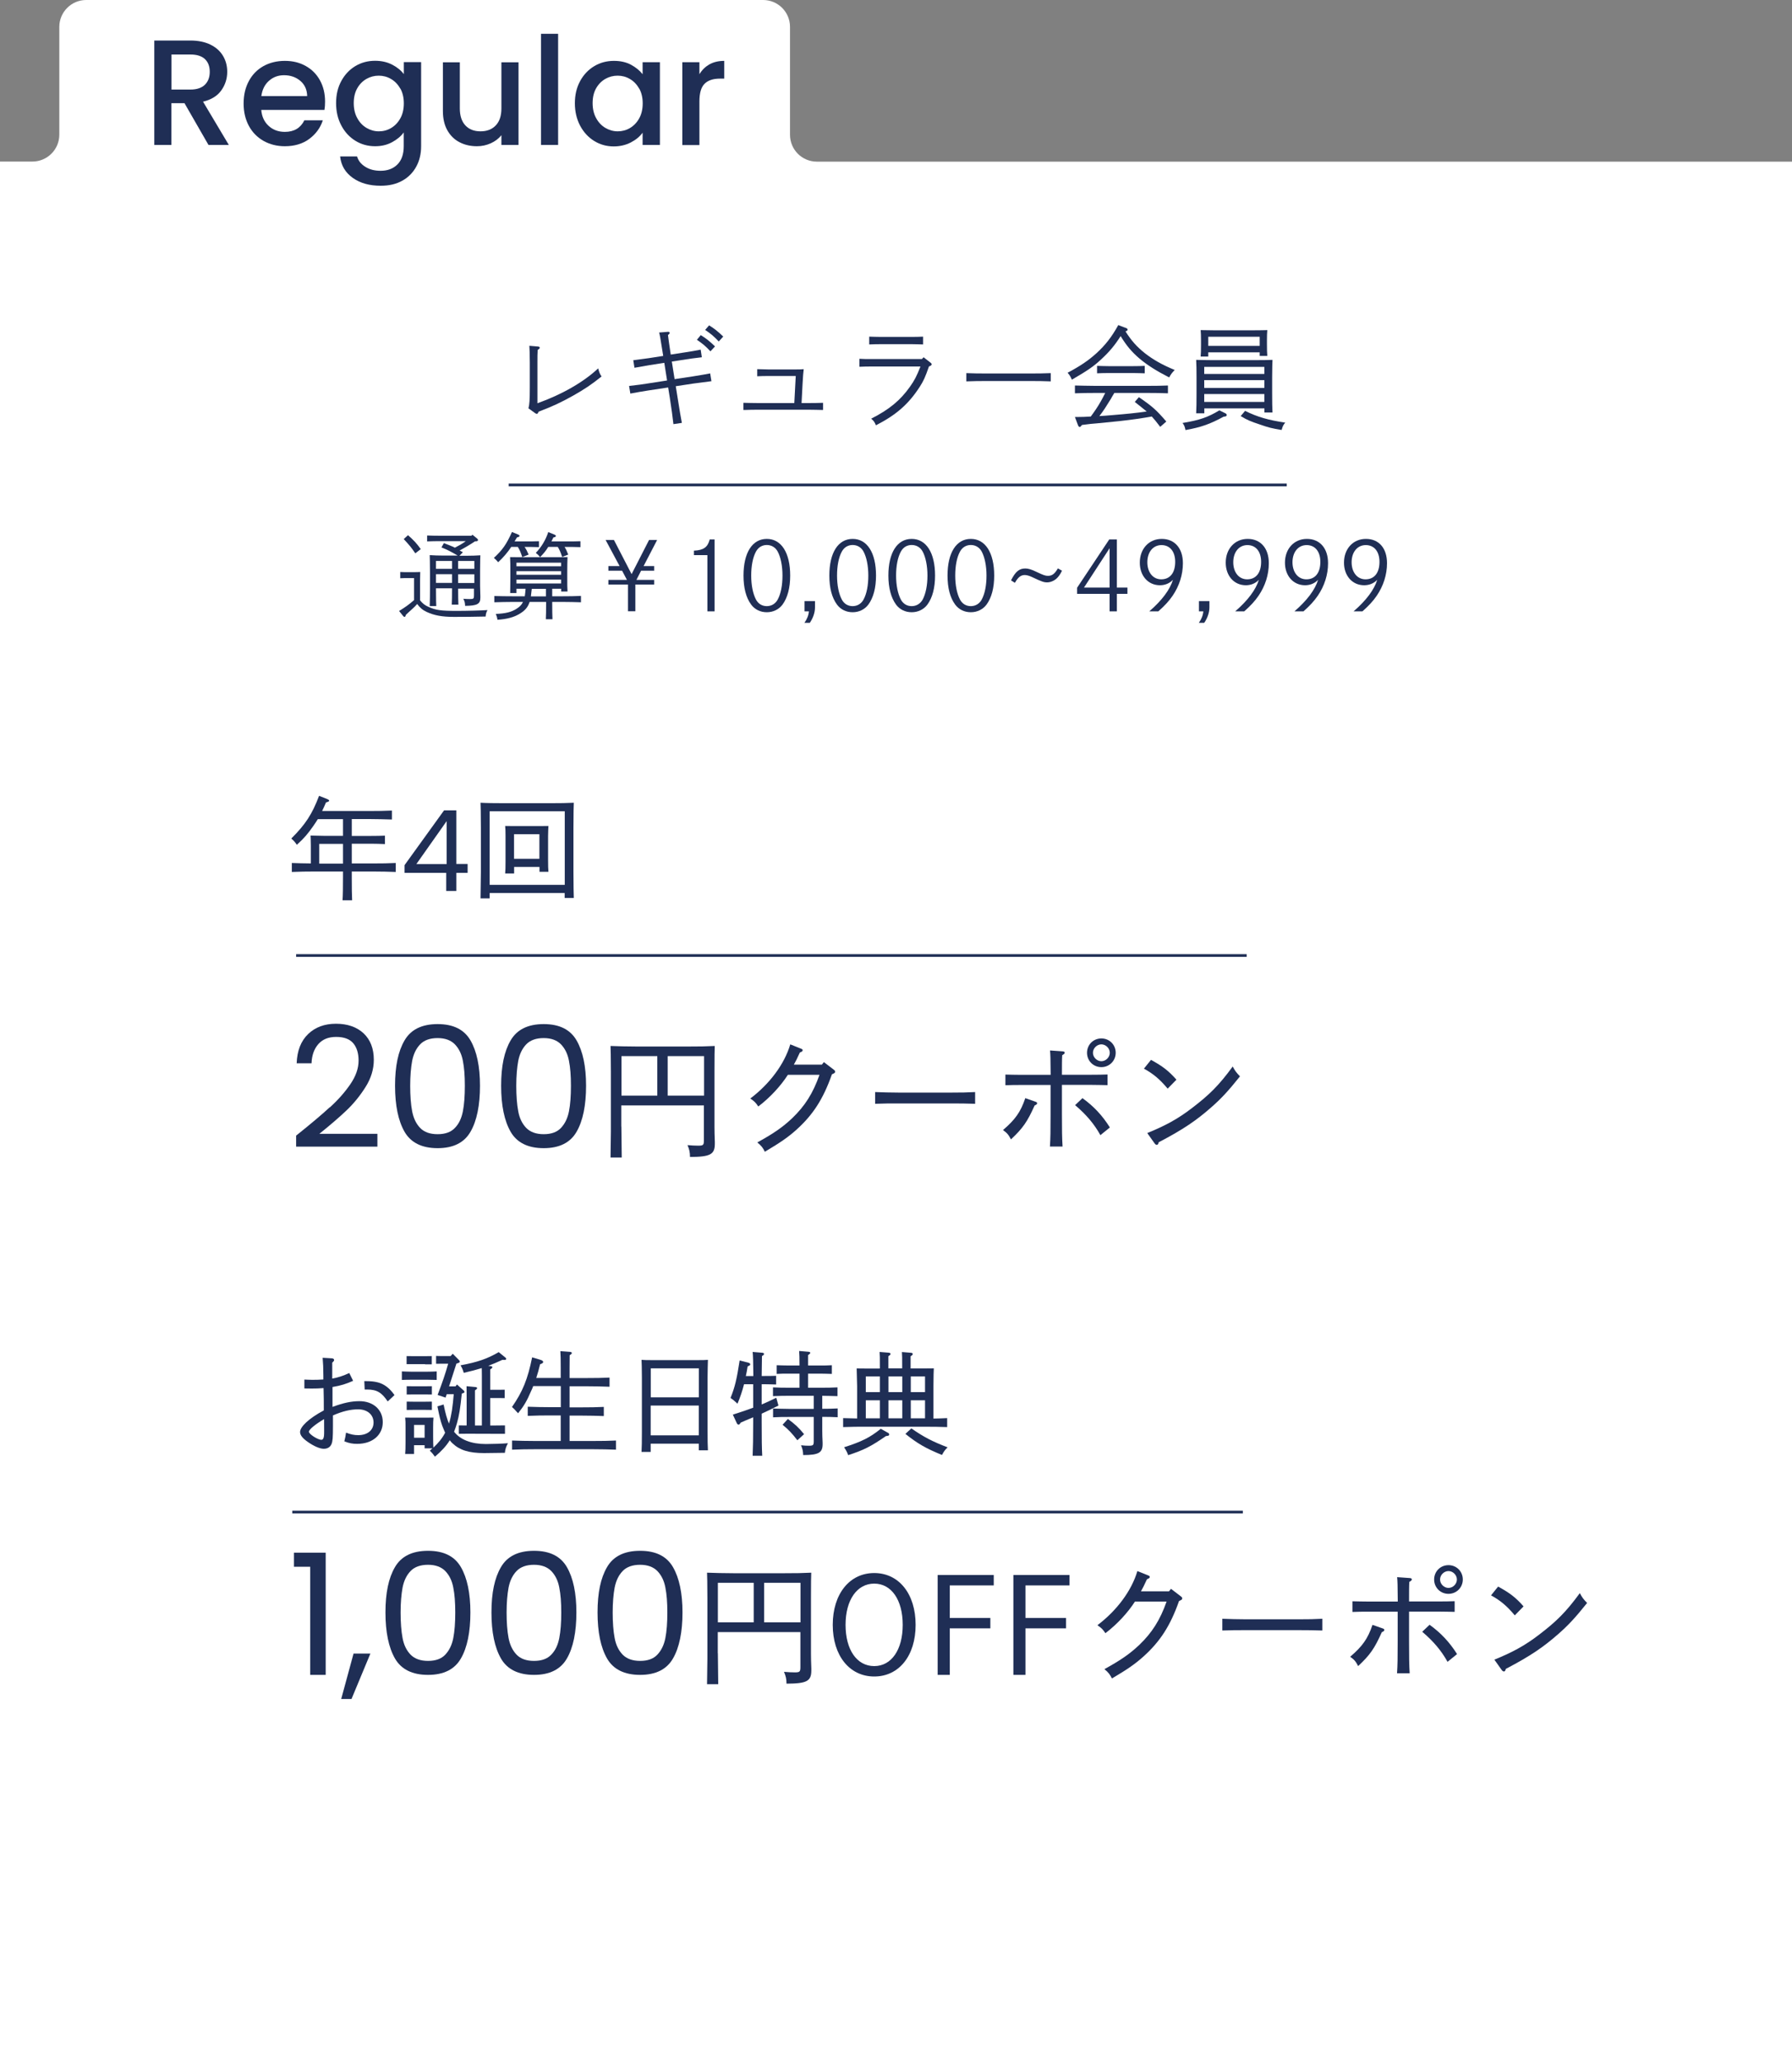 <?xml version="1.0" encoding="UTF-8"?>
<svg id="_レイヤー_1" data-name="レイヤー 1" xmlns="http://www.w3.org/2000/svg" viewBox="0 0 200 230">
  <rect x="0" y="0" width="200" height="230" fill="#808080" stroke="none"/>
  <defs>
    <style>
      .cls-1 {
        fill: #1f2e55;
      }

      .cls-2 {
        fill: #fff;
      }

      .cls-3 {
        fill: none;
        stroke: #1f2e55;
        stroke-miterlimit: 10;
        stroke-width: .3px;
      }
    </style>
  </defs>
  <rect class="cls-2" x="0" y="22.15" width="200" height="207.9"/>
  <path class="cls-2" d="M200,18.03h-108.83c-1.66,0-3-1.34-3-3V3c0-1.66-1.34-3-3-3H9.62c-1.66,0-3,1.35-3,3v12.02c0,1.66-1.35,3-3,3H0v10.5h200v-10.5Z"/>
  <g>
    <path class="cls-1" d="M58.98,45.54c.11-.41.15-.89.15-2.34v-2.75c0-.97-.03-1.51-.05-1.88l.95.08c.15.01.21.06.21.14,0,.06-.06.14-.23.24-.03.51-.03.65-.03,1.43v4.52c2.73-.97,5.17-2.37,6.78-3.89.11.43.21.67.38.9-1.16.93-1.9,1.42-3.19,2.15-1.38.77-2.26,1.18-3.84,1.78-.06.16-.11.24-.2.24-.05,0-.12-.03-.19-.08l-.75-.54Z"/>
    <path class="cls-1" d="M77.29,41.99q1.5-.24,1.97-.34l.14.87c-.44.05-1.41.18-2,.26l-1.98.3.19,1.19q.35,2.21.49,2.9l-.94.14c-.11-.94-.2-1.61-.4-2.91l-.19-1.18-2.25.34c-.7.11-1.23.2-1.97.34l-.14-.85c1.16-.14,1.37-.16,1.98-.26l2.26-.35-.31-1.97-1.6.25c-.4.06-.45.08-1.18.21l-.55.09-.13-.84q.28-.03,1.73-.23l1.61-.25c-.33-2.06-.38-2.37-.46-2.61l1.02-.08c.1,0,.16.05.16.12,0,.06-.05.13-.19.25.08.62.14,1.06.31,2.17l1.61-.25c.44-.06,1.41-.23,1.73-.3l.13.85c-1.04.12-1.42.18-1.73.23l-1.62.25.31,1.96,2-.3ZM78.21,37.38c.59.36.98.67,1.59,1.26l-.51.55c-.58-.62-.87-.85-1.51-1.29l.43-.52ZM79.14,36.29c.59.36.97.67,1.58,1.25l-.5.55c-.59-.62-.87-.85-1.52-1.29l.44-.51Z"/>
    <path class="cls-1" d="M88.81,41.94h-3.03c-.31,0-1.07.01-1.27.03v-.79h.11c.26.01.88.03,1.16.03h2.99c.45,0,.65-.01.93-.03-.04.28-.09.88-.13,1.67l-.11,2.11h.73c.58,0,1.17-.01,1.67-.03v.8c-.44-.01-1.17-.03-1.67-.03h-5.56c-.49,0-1.17.01-1.52.03h-.14v-.8c.5.01,1.09.03,1.66.03h4.02l.16-3.01Z"/>
    <path class="cls-1" d="M95.92,40.02c.39.03.88.03,1.26.03h5.71l.19-.2.77.6c.09.06.13.13.13.19,0,.09-.09.16-.3.23-.43,1.23-.59,1.58-1.02,2.26-1.24,1.92-2.6,3.13-4.9,4.31-.15-.36-.24-.5-.53-.74,2.03-1.03,3.26-2.05,4.34-3.58.48-.68.73-1.14,1.16-2.24h-5.55c-.34,0-.89.01-1.26.03v-.88ZM103.02,38.42c-.35-.01-.89-.03-1.26-.03h-3.49c-.36,0-.89.01-1.26.03v-.87c.36.01.89.03,1.26.03h3.49c.36,0,.9-.01,1.26-.03v.87Z"/>
    <path class="cls-1" d="M117.27,42.54c-.59-.03-1.58-.04-2.25-.04h-4.92c-.62,0-1.71.01-2.25.04v-.92c.51.03,1.61.04,2.25.04h4.92c.69,0,1.7-.01,2.25-.04v.92Z"/>
    <path class="cls-1" d="M125.61,36.56c.18.06.24.13.24.21s-.05.13-.24.19c.68,1.07,1.27,1.72,2.17,2.44.93.72,1.88,1.27,3.33,1.87-.28.28-.42.45-.62.83-1.41-.72-2.44-1.37-3.32-2.11-.85-.73-1.41-1.38-2.1-2.5-.63,1-1.27,1.77-2.2,2.62-.83.77-1.47,1.21-3.24,2.24-.16-.36-.24-.5-.48-.77,1.44-.77,2.31-1.36,3.2-2.16,1.03-.94,1.72-1.83,2.46-3.16l.78.3ZM129.48,47.6c-.41-.54-.68-.87-.93-1.14-1.23.21-2.01.33-3.6.51q-.46.05-2.51.25c-.63.05-.75.06-1.68.18-.11.15-.2.23-.26.23s-.14-.08-.18-.18l-.35-.94h.41c.3,0,.77-.01,1.36-.05.4-.54.78-1.09,1.11-1.68.18-.31.34-.63.5-.95h-1.12c-.62,0-1.72.01-2.26.04v-.87c.51.01,1.61.04,2.26.04h5.87c.69,0,1.7-.01,2.25-.04v.87c-.58-.03-1.58-.04-2.25-.04h-3.73c-.18.29-.31.51-.4.68-.58.94-.77,1.24-1.27,1.9.43-.02.88-.06,1.37-.1,1.7-.14,2.71-.24,3.91-.41-.31-.26-.72-.58-1.33-1.07l.46-.53c1.52,1.05,1.95,1.43,3.06,2.72l-.68.59ZM127.76,41.64c-.35-.01-.88-.03-1.26-.03h-2.8c-.36,0-.89.01-1.26.03v-.83c.36.01.89.03,1.26.03h2.8c.38,0,.9-.01,1.26-.03v.83Z"/>
    <path class="cls-1" d="M136.76,46.1c.11.06.15.11.15.19,0,.12-.06.16-.35.19-1.5.82-2.52,1.18-4.25,1.49-.08-.38-.14-.54-.33-.79,1.91-.31,2.86-.65,4.11-1.41l.67.33ZM134.4,46.1h-.9c.03-.5.04-1.23.04-2.2v-1.76c0-.75-.01-1.59-.04-2,.5.01.98.03,1.7.03h5.06c.74,0,1.24-.01,1.76-.03q-.03.42-.04,2v1.66c0,1,.01,1.73.04,2.21h-.9v-.46h-6.71v.55ZM134.85,39.77h-.85c.03-.3.04-.72.04-1.33v-.5c0-.4-.01-.89-.04-1.12.44.01.83.02,1.38.02h4.67c.57,0,.96-.01,1.39-.02-.03.23-.04.72-.04,1.12v.45c0,.59.01,1,.04,1.31h-.85v-.4h-5.74v.48ZM141.11,40.92h-6.71v.79h6.71v-.79ZM134.4,43.27h6.71v-.87h-6.71v.87ZM134.4,44.83h6.71v-.88h-6.71v.88ZM140.59,37.56h-5.74v1.02h5.74v-1.02ZM138.96,45.83c1.38.68,2.59,1.03,4.48,1.31-.23.28-.29.41-.4.82-1.13-.19-1.42-.26-2.37-.59-1.16-.39-1.41-.49-2.2-.96l.49-.58Z"/>
  </g>
  <line class="cls-3" x1="56.77" y1="54.09" x2="143.61" y2="54.09"/>
  <g>
    <path class="cls-1" d="M36.8,123.53c.91-.82,1.67-1.68,2.29-2.58s.93-1.78.93-2.65c0-.82-.2-1.46-.59-1.93-.4-.47-1.03-.71-1.91-.71s-1.52.27-1.99.8c-.47.53-.73,1.25-.76,2.14h-1.66c.05-1.41.48-2.49,1.28-3.26.8-.77,1.84-1.15,3.11-1.15s2.32.36,3.08,1.07c.76.72,1.14,1.7,1.14,2.96,0,1.04-.31,2.06-.93,3.04s-1.33,1.85-2.12,2.6c-.79.75-1.8,1.62-3.03,2.61h6.48v1.43h-9.07v-1.23c1.6-1.28,2.85-2.33,3.75-3.16Z"/>
    <path class="cls-1" d="M45.15,116.05c.7-1.21,1.93-1.82,3.69-1.82s2.97.61,3.67,1.82c.7,1.21,1.06,2.9,1.06,5.06s-.35,3.91-1.06,5.13c-.7,1.22-1.93,1.83-3.67,1.83s-2.99-.61-3.69-1.83c-.7-1.22-1.06-2.93-1.06-5.13s.35-3.85,1.06-5.06ZM51.66,118.33c-.14-.76-.44-1.37-.89-1.84-.45-.46-1.09-.7-1.93-.7s-1.5.23-1.95.7c-.45.47-.74,1.08-.89,1.84-.14.76-.22,1.69-.22,2.78s.07,2.08.22,2.85.44,1.38.89,1.85,1.1.7,1.95.7,1.49-.23,1.93-.7c.45-.46.74-1.08.89-1.85s.22-1.71.22-2.85-.07-2.02-.22-2.78Z"/>
    <path class="cls-1" d="M56.99,116.05c.7-1.21,1.93-1.82,3.69-1.82s2.97.61,3.67,1.82c.7,1.21,1.06,2.9,1.06,5.06s-.35,3.91-1.06,5.13c-.7,1.22-1.93,1.83-3.67,1.83s-2.99-.61-3.69-1.83c-.7-1.22-1.06-2.93-1.06-5.13s.35-3.85,1.06-5.06ZM63.5,118.33c-.14-.76-.44-1.37-.89-1.84-.45-.46-1.09-.7-1.93-.7s-1.5.23-1.95.7c-.45.47-.74,1.08-.89,1.84-.14.76-.22,1.69-.22,2.78s.07,2.08.22,2.85c.14.77.44,1.38.89,1.85.45.46,1.1.7,1.95.7s1.49-.23,1.93-.7.74-1.08.89-1.85.22-1.71.22-2.85-.07-2.02-.22-2.78Z"/>
    <path class="cls-1" d="M69.35,125.66q.03,2.83.04,3.45h-1.25q.01-.62.04-2.86v-6.72q-.01-2.42-.04-2.86c.78.03,1.92.06,2.92.06h5.79c1.23,0,1.94-.01,2.92-.06q-.03.44-.03,2.86v6.16c0,.28.01,1.13.04,1.67v.21c0,1.2-.5,1.47-2.77,1.48-.01-.57-.07-.81-.28-1.32.5.04.81.06,1.2.06.56,0,.63-.07.63-.6v-3.89h-9.22v2.36ZM73.36,122.21v-4.41h-4v4.41h4ZM78.58,117.8h-4.06v4.41h4.06v-4.41Z"/>
    <path class="cls-1" d="M91.73,118.75l.22-.28,1.06.81c.19.15.19.16.19.26,0,.12-.03.15-.35.29-.98,2.77-2.1,4.5-3.97,6.19-.92.82-1.72,1.38-3.52,2.45-.23-.47-.38-.66-.84-1.04,1.82-1,2.83-1.7,3.89-2.7,1.42-1.36,2.32-2.77,3.05-4.84h-3.53c-.78,1.22-1.99,2.54-3.3,3.53-.28-.42-.41-.56-.89-.89,2.17-1.64,3.81-3.84,4.46-6.04l1.17.47c.18.07.21.1.21.19,0,.1-.06.15-.31.25-.32.7-.45.97-.67,1.35h3.15Z"/>
    <path class="cls-1" d="M108.83,123.12c-.69-.03-1.85-.04-2.62-.04h-5.92c-1.08,0-1.54,0-2.62.04v-1.31c.6.03,1.88.06,2.62.06h5.92c1.07,0,1.72-.01,2.62-.06v1.31Z"/>
    <path class="cls-1" d="M115.6,122.9c.09.03.15.09.15.16,0,.09-.06.15-.28.25-.82,1.83-1.32,2.54-2.64,3.78-.29-.56-.46-.73-.89-1.04,1.35-1.16,1.96-1.99,2.49-3.56l1.17.41ZM117.26,119.88c-.01-1.83-.03-2.3-.07-2.71l1.41.1c.15.01.23.06.23.15s-.07.16-.28.28c-.03.4-.03,1.29-.03,2.18h3.33c.73,0,1.16-.01,1.76-.03v1.19c-.45-.01-1.28-.03-1.76-.03h-3.33v3.29c0,1.8.01,2.6.07,3.59h-1.41c.06-.94.07-1.75.07-3.53v-3.34h-3.28c-.7,0-1.03,0-1.76.03v-1.19c.44.01,1.19.03,1.76.03h3.28ZM122.82,126.63c-.7-1.26-1.58-2.3-2.83-3.36l.82-.78c1.28.92,2.23,1.95,3.06,3.27l-1.06.86ZM124.52,117.43c0,.89-.7,1.6-1.6,1.6s-1.6-.7-1.6-1.6.7-1.6,1.6-1.6,1.6.7,1.6,1.6ZM121.98,117.43c0,.5.44.94.94.94s.94-.44.94-.94-.44-.94-.94-.94-.94.44-.94.94Z"/>
    <path class="cls-1" d="M128.46,118.22c1.33.73,1.96,1.22,2.84,2.21l-.98,1c-.92-1.1-1.66-1.69-2.65-2.23l.79-.98ZM128.05,126.38c1.98-.81,3.37-1.54,5.03-2.82,1.88-1.44,2.95-2.48,4.5-4.6.25.48.4.67.81,1.1-1.36,1.7-2.13,2.51-3.2,3.45-1.64,1.44-3.09,2.45-5.87,3.9-.04.21-.12.29-.21.29s-.19-.07-.26-.18l-.81-1.14Z"/>
  </g>
  <g>
    <path class="cls-1" d="M38.28,91.37h-2.81c-.14.23-.3.46-.48.73-.63.9-1.04,1.39-1.86,2.13-.18-.26-.26-.38-.62-.7,1.57-1.56,2.32-2.7,3.1-4.76l.87.34c.18.08.26.14.26.21q0,.09-.36.19c-.15.36-.29.67-.43.95h5.29c.98,0,1.61-.01,2.5-.05v1c-.64-.02-1.75-.05-2.5-.05h-1.98v1.88h2.19c.63,0,.99-.01,1.51-.03v.94c-.39-.02-1.09-.04-1.51-.04h-2.19v2.2h2.41c1.02,0,1.63-.01,2.5-.05v1c-.67-.03-1.73-.05-2.5-.05h-2.41v.64c0,1.32.01,1.92.04,2.57h-1.07c.04-.56.05-1.42.05-2.57v-.64h-3.21c-.97,0-1.43.01-2.5.05v-1c.55.03,1.43.04,2.12.05v-2q-.01-.89-.03-1.11.34.01,1.47.03h2.15v-1.88ZM35.63,94.13v2.2h2.65v-2.2h-2.65Z"/>
    <path class="cls-1" d="M45.15,97.37v-.87l4.41-6.11h1.37v5.98h1.26v.99h-1.26v2.02h-1.13v-2.02h-4.65ZM49.85,91.59l-3.38,4.79h3.38v-4.79Z"/>
    <path class="cls-1" d="M54.65,99.61v.6h-1.02q.01-.6.04-2.96v-4.87q-.01-2.41-.04-2.84c.67.04,1.65.05,2.5.05h5.41c1.04,0,1.66-.01,2.5-.05q-.03.44-.04,2.84v4.82q.01,2.32.04,2.96h-1.02v-.55h-8.38ZM63.03,90.49h-8.38v8.21h8.38v-8.21ZM57.38,96.69v.74h-1c.03-.29.04-.7.04-1.33v-2.86c0-.54-.01-.78-.04-1.11.29.01.54.01.9.01h3.03c.4,0,.59,0,.9-.01-.01.23-.04.7-.04,1.11v2.69c0,.67.01.97.04,1.31h-1v-.54h-2.83ZM60.2,93.05h-2.83v2.74h2.83v-2.74Z"/>
  </g>
  <line class="cls-3" x1="33.05" y1="106.58" x2="139.14" y2="106.58"/>
  <g>
    <path class="cls-1" d="M37.04,151.51c.15.01.25.08.25.19,0,.08-.06.16-.21.29v1.78c.65-.11,1.28-.33,1.9-.62l.43.87c-.79.35-1.36.53-2.3.69v2.22c1.21-.45,2.1-.64,3.01-.64,1.51,0,2.6.93,2.6,2.34s-1.12,2.42-2.85,2.42c-.52,0-.88-.06-1.44-.28.1-.42.14-.58.19-.97.54.2.89.28,1.36.28,1.03,0,1.71-.55,1.71-1.41,0-.9-.72-1.47-1.72-1.47-.83,0-1.75.21-2.81.68v1.17c0,1.31-.03,1.7-.16,2.02-.15.35-.44.53-.87.53s-1.11-.29-1.8-.78c-.57-.4-.84-.75-.84-1.09,0-.56.92-1.49,2.65-2.41,0-.84,0-1.64-.03-2.49-.44.04-.93.05-1.31.05-.33,0-.53,0-.83-.01v-.99c.34.01.55.03.9.03s.85-.01,1.22-.04v-.39c0-.83-.03-1.46-.08-2.03l1.03.06ZM34.48,159.71c0,.25.98.89,1.39.89.16,0,.26-.15.29-.45.03-.29.01-.68.01-1.86-1,.59-1.7,1.17-1.7,1.42ZM43.27,156.32c-.67-1-1.21-1.33-2.31-1.33h-.26l-.04-.94c.88.01,1.05.04,1.49.14.72.18,1.32.63,1.88,1.42l-.77.72Z"/>
    <path class="cls-1" d="M48.74,153.92c-.26-.01-.67-.02-.99-.02h-1.9c-.41,0-.67.01-1,.02v-.95c.28.01.73.03,1,.03h1.9c.38,0,.55-.01.99-.03v.95ZM51.01,154.44l.72.64c.08.06.1.11.1.16,0,.1-.01.12-.29.2-.18,1.71-.29,2.42-.55,3.34-.1.33-.2.64-.31.92.69.89,1.92,1.37,3.54,1.37.78,0,1.85-.04,2.47-.09-.21.38-.31.69-.34,1.07-.87.01-1.86.03-2.32.03-1.7,0-2.73-.33-3.53-1.09-.11-.1-.21-.21-.3-.34-.4.64-.92,1.21-1.66,1.83-.25-.35-.34-.45-.57-.67.11-.09.21-.18.3-.26h-.88v-.35h-1.18v.98h-.99c.03-.3.04-.72.04-1.34v-1.61c0-.54,0-.78-.04-1.11.29.01.55.01.92.01h1.34c.4,0,.59,0,.9-.01-.03.23-.04.7-.04,1.11v1.02c0,.6.01.9.03,1.22.53-.49.98-1.03,1.31-1.66-.11-.24-.21-.5-.33-.8-.2-.58-.3-.98-.53-2.14l.69-.21c.2.98.38,1.63.6,2.13.15-.48.25-.98.33-1.47.09-.59.15-1.21.2-1.81h-.78l-.13.38-.89-.29c.55-1.46.85-2.32,1.18-3.49h-.63c-.33,0-.48,0-.72.01v-.88c.18.01.31.02.72.02h.9l.24-.26.69.7c.06.06.1.13.1.16,0,.1-.04.14-.38.24l-.82,2.54h.72l.15-.2ZM47.44,152.16h-2.06s0-.9,0-.9c.19.01.49.01.75.01h1.31c.34,0,.51,0,.75-.01v.92h-.75ZM48.2,155.55c-.19-.01-.51-.01-.75-.01h-1.31c-.31,0-.49,0-.75.01v-.93c.19.01.52.01.75.01h1.31c.31,0,.5,0,.75-.01v.93ZM48.2,157.27c-.19-.01-.51-.01-.75-.01h-1.31c-.31,0-.49,0-.75.01v-.93c.19.01.52.01.75.01h1.31c.31,0,.5,0,.75-.01v.93ZM47.39,158.94h-1.18v1.43h1.18v-1.43ZM54.69,159h.67c.39,0,.56,0,1-.01v.94h-1s-3.15-.01-3.15-.01c-.41,0-.67,0-1,.01v-.94c.24.01.6.01.87.01v-3.21q0-.67-.01-1.17l.95.09c.15.01.23.05.23.12s-.06.14-.24.25v3.92h.77v-5.55c0-.49,0-.62-.01-.85-.58.18-1.19.34-2.01.53-.12-.4-.19-.54-.36-.84,1.9-.35,2.99-.73,4.26-1.47l.74.6c.06.04.1.11.1.16,0,.06-.08.11-.18.11-.04,0-.1,0-.25-.01-.6.28-1.11.49-1.58.67l.25.03c.14.01.21.05.21.12s-.06.14-.24.25v2.27h.99c.35,0,.48,0,.63-.01v.94c-.15-.01-.34-.01-.63-.01h-.99v3.06Z"/>
    <path class="cls-1" d="M62.59,157.88h-1.19c-.99,0-1.44.01-2.5.05v-1.02c.7.03,1.76.05,2.5.05h1.19v-2.35h-3.08c-.06.18-.14.35-.23.54-.48,1.12-.8,1.67-1.46,2.49-.06-.08-.11-.13-.15-.16-.26-.31-.33-.36-.53-.54,1.19-1.71,1.76-3.11,2.25-5.54l.93.28c.21.06.3.14.3.24s-.08.16-.34.25c-.15.6-.28,1.08-.43,1.53h2.73v-1.11c0-.93-.01-1.54-.04-1.88l1.07.08c.14.01.21.06.21.14,0,.06-.08.14-.24.24-.01.29-.01.64-.01,1.43v1.11h1.95c.99,0,1.62-.01,2.51-.05v1.02c-.65-.03-1.76-.05-2.51-.05h-1.95v2.35h1.32c1,0,1.63-.01,2.5-.05v1.02c-.62-.03-1.76-.05-2.5-.05h-1.32v2.83h2.67c1,0,1.63-.01,2.51-.05v1.02c-.63-.03-1.76-.05-2.51-.05h-6.59c-.99,0-1.44.01-2.5.05v-1.02c.7.03,1.76.05,2.5.05h2.93v-2.83Z"/>
    <path class="cls-1" d="M72.62,161.95h-1.02c.03-.46.04-1.21.04-2.2v-6.07q-.01-1.58-.04-2c.34.03.64.03,1.07.03h5.27c.48,0,.69,0,1.07-.03-.01.4-.04,1.24-.04,2v5.88c0,1.16.01,1.67.04,2.21h-1.02v-.74h-5.37v.92ZM78,155.86v-3.23h-5.37v3.23h5.37ZM72.62,160.1h5.37v-3.32h-5.37v3.32Z"/>
    <path class="cls-1" d="M84.08,153.47c-.01-1.46-.04-2.35-.08-2.67l1.09.09c.11.01.18.06.18.13,0,.08-.06.14-.23.24-.01.45-.01.52-.03,2.22h.35c.49,0,.72,0,1.26-.02v.97c-.36-.01-.89-.03-1.26-.03h-.35v2.26c.53-.23,1.04-.46,1.63-.75l.24.87c-.82.41-1.39.69-1.87.9v1.03c0,1.87.01,2.72.06,3.67h-1.07c.04-.82.06-2.05.06-3.67v-.62c-.92.38-.97.4-1.39.59-.1.16-.16.23-.25.23-.06,0-.13-.06-.18-.15l-.45-.97c.94-.3,1.66-.54,2.27-.77v-2.62h-1.02c-.2.78-.44,1.48-.73,2.17-.45-.41-.5-.45-.78-.64.48-1.17.7-2.1,1.02-4.18l.98.25c.14.04.2.1.2.18,0,.09-.02.11-.29.23-.06.38-.12.74-.2,1.08h.82ZM91.77,157.14c.67,0,1.1-.01,1.72-.04v.98c-.45-.03-1.24-.04-1.72-.04v1.51c0,.23.01.93.04,1.38v.16c0,.95-.45,1.21-2.17,1.21-.02-.46-.06-.65-.24-1.09.38.04.59.05.87.05.49,0,.55-.06.55-.51v-2.7h-2.78c-.69,0-1.02,0-1.76.04v-.98c.48.01,1.19.04,1.76.04h2.78v-1.46h-2.8c-.68,0-1,.01-1.75.04v-.98c.48.03,1.19.04,1.75.04h1.21v-1.57h-1.31c-.49,0-.72,0-1.24.03v-.97c.35.01.88.03,1.24.03h1.31c0-.78-.01-1.32-.04-1.62l1.03.09c.14.01.21.05.21.12s-.08.14-.24.25v1.16h1.41c.49,0,.72,0,1.24-.03v.97c-.35-.01-.88-.03-1.24-.03h-1.41v1.57h1.53c.69,0,1.13-.01,1.75-.04v.98c-.44-.01-1.22-.04-1.7-.04v1.46ZM87.93,158.27c.79.58,1.22.97,1.81,1.7l-.75.68c-.6-.78-.97-1.17-1.65-1.73l.59-.64Z"/>
    <path class="cls-1" d="M98.2,152.62c0-1.32,0-1.38-.03-1.82l.99.08c.15.01.23.06.23.14s-.06.14-.24.25v1.36h1.54c0-1.32,0-1.38-.03-1.82l1,.08c.14.01.21.06.21.14s-.06.14-.24.25v1.36h1.52c.48,0,.69,0,1.07-.01q-.03.39-.04,1.98v3.62c.53-.01.98-.02,1.53-.05v1c-.67-.03-1.73-.04-2.5-.04h-6.61c-.97,0-1.43,0-2.5.04v-1c.4.01.99.03,1.56.04v-3.6q-.03-1.59-.05-1.98c.34.01.64.01,1.08.01h1.48ZM99.09,159.81c.1.05.15.11.15.19,0,.13-.09.16-.36.18-1.68,1.16-2.46,1.56-4.22,2.13-.12-.35-.21-.5-.45-.88,1.97-.63,2.89-1.09,4.09-2.06l.79.44ZM96.63,153.53v1.75h1.57v-1.75h-1.57ZM96.63,156.19v2.01h1.57v-2.01h-1.57ZM99.16,155.28h1.54v-1.75h-1.54v1.75ZM99.16,158.2h1.54v-2.01h-1.54v2.01ZM101.72,159.33c1.39.97,2.37,1.47,4.04,2.11-.29.28-.4.43-.63.85-1.83-.75-2.71-1.26-4.08-2.35l.67-.62ZM101.65,155.28h1.59v-1.75h-1.59v1.75ZM101.65,158.2h1.59v-2.01h-1.59v2.01Z"/>
  </g>
  <g>
    <path class="cls-1" d="M32.81,174.75v-1.56h3.54v13.63h-1.73v-12.06h-1.81Z"/>
    <path class="cls-1" d="M41.34,184.44l-2.11,5.07h-1.15l1.38-5.07h1.88Z"/>
    <path class="cls-1" d="M44.08,174.8c.7-1.21,1.93-1.82,3.69-1.82s2.97.61,3.67,1.82c.7,1.21,1.06,2.9,1.06,5.06s-.35,3.91-1.06,5.13c-.7,1.22-1.93,1.83-3.67,1.83s-2.99-.61-3.69-1.83c-.7-1.22-1.06-2.93-1.06-5.13s.35-3.85,1.06-5.06ZM50.59,177.08c-.14-.76-.44-1.37-.89-1.84-.45-.46-1.09-.7-1.93-.7s-1.5.23-1.95.7c-.45.47-.74,1.08-.89,1.84-.14.76-.22,1.69-.22,2.78s.07,2.08.22,2.85c.14.77.44,1.38.89,1.85.45.46,1.1.7,1.95.7s1.49-.23,1.93-.7.74-1.08.89-1.85.22-1.71.22-2.85-.07-2.02-.22-2.78Z"/>
    <path class="cls-1" d="M55.91,174.8c.7-1.21,1.93-1.82,3.69-1.82s2.97.61,3.67,1.82c.7,1.21,1.06,2.9,1.06,5.06s-.35,3.91-1.06,5.13c-.7,1.22-1.93,1.83-3.67,1.83s-2.99-.61-3.69-1.83c-.7-1.22-1.06-2.93-1.06-5.13s.35-3.85,1.06-5.06ZM62.42,177.08c-.14-.76-.44-1.37-.89-1.84-.45-.46-1.09-.7-1.93-.7s-1.5.23-1.95.7c-.45.47-.74,1.08-.89,1.84-.14.76-.22,1.69-.22,2.78s.07,2.08.22,2.85.44,1.38.89,1.85,1.1.7,1.95.7,1.49-.23,1.93-.7c.45-.46.74-1.08.89-1.85s.22-1.71.22-2.85-.07-2.02-.22-2.78Z"/>
    <path class="cls-1" d="M67.75,174.8c.7-1.21,1.93-1.82,3.69-1.82s2.97.61,3.67,1.82c.7,1.21,1.06,2.9,1.06,5.06s-.35,3.91-1.06,5.13c-.7,1.22-1.93,1.83-3.67,1.83s-2.99-.61-3.69-1.83c-.7-1.22-1.06-2.93-1.06-5.13s.35-3.85,1.06-5.06ZM74.26,177.08c-.14-.76-.44-1.37-.89-1.84-.45-.46-1.09-.7-1.93-.7s-1.5.23-1.95.7c-.45.47-.74,1.08-.89,1.84-.14.76-.22,1.69-.22,2.78s.07,2.08.22,2.85c.14.77.44,1.38.89,1.85.45.46,1.1.7,1.95.7s1.49-.23,1.93-.7.74-1.08.89-1.85.22-1.71.22-2.85-.07-2.02-.22-2.78Z"/>
    <path class="cls-1" d="M80.12,184.41q.03,2.83.04,3.45h-1.25q.01-.62.04-2.86v-6.72q-.01-2.42-.04-2.86c.78.03,1.92.06,2.92.06h5.79c1.23,0,1.94-.01,2.92-.06q-.03.44-.03,2.86v6.16c0,.28.01,1.13.04,1.67v.21c0,1.2-.5,1.47-2.77,1.48-.01-.57-.07-.81-.28-1.32.5.04.81.06,1.2.06.56,0,.63-.07.63-.6v-3.89h-9.22v2.36ZM84.12,180.96v-4.41h-4v4.41h4ZM89.34,176.55h-4.06v4.41h4.06v-4.41Z"/>
    <path class="cls-1" d="M97.57,175.46c2.76,0,4.62,2.33,4.62,5.78s-1.86,5.76-4.62,5.76-4.63-2.33-4.63-5.76,1.86-5.78,4.63-5.78ZM97.57,185.84c1.92,0,3.18-1.82,3.18-4.6s-1.26-4.6-3.18-4.6-3.2,1.82-3.2,4.6,1.26,4.6,3.2,4.6Z"/>
    <path class="cls-1" d="M106,176.83v3.64h4.53v1.16h-4.53v5.19h-1.35v-11.14h6.26v1.16h-4.91Z"/>
    <path class="cls-1" d="M114.45,176.83v3.64h4.53v1.16h-4.53v5.19h-1.35v-11.14h6.26v1.16h-4.91Z"/>
    <path class="cls-1" d="M130.47,177.5l.22-.28,1.06.81c.19.15.19.16.19.26,0,.12-.03.15-.35.29-.98,2.77-2.1,4.5-3.97,6.19-.92.82-1.71,1.38-3.52,2.45-.24-.47-.38-.66-.84-1.04,1.82-1,2.83-1.7,3.89-2.7,1.42-1.36,2.32-2.77,3.05-4.84h-3.53c-.78,1.22-1.99,2.54-3.3,3.53-.28-.42-.41-.56-.89-.89,2.17-1.64,3.81-3.84,4.46-6.04l1.17.47c.18.07.21.1.21.19,0,.1-.06.15-.31.25-.32.7-.46.97-.67,1.35h3.15Z"/>
    <path class="cls-1" d="M147.58,181.87c-.69-.03-1.85-.04-2.62-.04h-5.92c-1.08,0-1.54,0-2.62.04v-1.31c.6.03,1.88.06,2.62.06h5.92c1.07,0,1.72-.01,2.62-.06v1.31Z"/>
    <path class="cls-1" d="M154.35,181.65c.09.03.15.09.15.16,0,.09-.06.15-.28.25-.82,1.83-1.32,2.54-2.64,3.78-.29-.56-.45-.73-.89-1.04,1.35-1.16,1.96-1.99,2.49-3.56l1.17.41ZM156,178.63c-.01-1.83-.03-2.3-.07-2.71l1.41.1c.15.01.23.06.23.15s-.07.16-.28.28c-.03.4-.03,1.29-.03,2.18h3.33c.73,0,1.16-.01,1.76-.03v1.19c-.45-.01-1.28-.03-1.76-.03h-3.33v3.29c0,1.8.01,2.6.07,3.59h-1.41c.06-.94.07-1.75.07-3.53v-3.34h-3.29c-.7,0-1.03,0-1.76.03v-1.19c.44.01,1.19.03,1.76.03h3.29ZM161.56,185.37c-.7-1.26-1.58-2.3-2.83-3.36l.82-.78c1.28.92,2.23,1.95,3.07,3.27l-1.06.86ZM163.26,176.18c0,.89-.7,1.6-1.6,1.6s-1.6-.7-1.6-1.6.7-1.6,1.6-1.6,1.6.7,1.6,1.6ZM160.72,176.18c0,.5.44.94.94.94s.94-.44.94-.94-.44-.94-.94-.94-.94.44-.94.94Z"/>
    <path class="cls-1" d="M167.2,176.97c1.33.73,1.97,1.22,2.84,2.21l-.98,1c-.92-1.1-1.66-1.69-2.65-2.23l.79-.98ZM166.79,185.12c1.98-.81,3.37-1.54,5.03-2.82,1.88-1.44,2.95-2.48,4.5-4.6.25.48.4.67.81,1.1-1.36,1.7-2.13,2.51-3.2,3.45-1.64,1.44-3.09,2.45-5.87,3.9-.04.21-.12.29-.21.29s-.19-.07-.26-.18l-.81-1.14Z"/>
  </g>
  <line class="cls-3" x1="32.62" y1="168.66" x2="138.71" y2="168.66"/>
  <g>
    <path class="cls-1" d="M46.9,66.98c.26.33.51.53.94.72.8.36,1.39.44,3.14.44,1.16,0,2.58-.04,3.43-.09-.14.25-.19.42-.21.72-1.79.03-2.03.04-3.53.04-1.34,0-2.22-.17-3.04-.55-.46-.21-.77-.48-1.07-.89-.2.22-.33.36-.49.5-.05.05-.21.19-.45.41-.06.06-.18.17-.32.3-.05.17-.08.23-.16.23-.04,0-.08-.03-.14-.09l-.46-.57c.66-.4,1.11-.72,1.67-1.21v-2.46h-.55c-.28,0-.74,0-.99.02v-.7c.24.02.68.02.99.02h.28q.73,0,.96-.02-.01.19-.02.93v2.25ZM45.54,59.7c.65.57.98.93,1.42,1.55l-.61.47c-.48-.7-.6-.84-1.29-1.59l.47-.43ZM51.13,65.62c0,.8.01,1.43.03,1.82h-.74c.02-.41.03-.98.03-1.82h-1.79c.01,1.54.01,1.58.03,1.98h-.73c.02-.45.03-1.4.03-2.04v-1.6q-.01-1.72-.03-2.04c.41.03,1.02.05,1.57.05h1.55c-.76-.45-1.22-.68-1.81-.91l.27-.48c.49.19.87.33,1.23.51.43-.22.84-.45,1.22-.73h-2.86c-.42,0-1.07.01-1.46.03v-.66c.39.02,1.04.03,1.46.03h3.49l.1-.12.54.44c.06.05.09.1.09.15,0,.08-.07.14-.21.15h-.12c-.56.37-1.13.71-1.72,1.02.12.06.23.12.36.2l-.38.39h.77c.55,0,1.15-.02,1.56-.05q-.02.28-.03,1.71v1.73c0,.21.02.74.03,1.12v.14c.01.73-.33.92-1.7.94-.02-.38-.04-.48-.2-.79.3.02.48.03.73.03.42,0,.46-.04.46-.43v-.73h-1.81ZM50.45,62.57h-1.79v.88h1.79v-.88ZM50.45,64.05h-1.79v.97h1.79v-.97ZM52.94,63.45v-.88h-1.81v.88h1.81ZM52.94,65.03v-.97h-1.81v.97h1.81Z"/>
    <path class="cls-1" d="M58.54,61c.17.23.29.47.46.86l-.71.28c-.18-.53-.26-.75-.5-1.14h-.73c-.35.55-.92,1.22-1.46,1.71-.25-.28-.28-.31-.48-.48.97-.9,1.39-1.5,2.02-2.89l.68.28c.1.04.16.08.16.15,0,.08-.07.13-.28.17-.1.17-.14.22-.27.45h1.89c.22,0,.6-.01.83-.02v.66c-.22-.01-.55-.02-.83-.02h-.77ZM57.64,65.68v.47h-.7c0-.39.02-.88.02-1.72v-.62c.01-.56-.01-1.34-.03-1.67.28.01.53.01.89.01h4.63c.36,0,.61,0,.89-.01-.02.33-.03,1.15-.03,1.67v.33c0,1.16,0,1.42.03,1.84h-.71v-.31h-1v.84h1.13c.63,0,1.55-.01,2.08-.04v.71c-.53-.02-1.46-.04-2.08-.04h-1.13v.09c0,.79.01,1.46.03,1.84h-.74c.02-.41.03-.99.03-1.84v-.09h-1.84c-.2.61-.53.97-1.11,1.32-.64.39-1.41.6-2.48.67-.04-.27-.1-.46-.19-.65,1.13-.05,1.76-.21,2.34-.59.33-.21.55-.43.7-.75h-1.11c-.62,0-1.53.02-2.09.04v-.7c.56.02,1.48.03,2.09.03h1.31c.04-.28.07-.55.09-.84h-1.02ZM62.62,63.16v-.4h-4.98v.4h4.98ZM57.64,64.11h4.98v-.4h-4.98v.4ZM57.64,65.08h4.98v-.43h-4.98v.43ZM59.35,65.68c-.03.28-.06.56-.1.84h1.68v-.84h-1.58ZM63,61c.16.23.26.46.42.86l-.68.26c-.2-.58-.27-.75-.49-1.12h-1.06c-.26.43-.53.76-.91,1.14-.18-.22-.28-.31-.48-.47.64-.67,1.11-1.46,1.39-2.32l.69.28c.1.04.16.09.16.15,0,.08-.07.13-.28.17-.07.16-.15.3-.22.44h2.41c.22,0,.6-.01.83-.02v.66c-.22-.01-.55-.02-.83-.02h-.94Z"/>
    <path class="cls-1" d="M73.01,63.14v.52h-1.46l-.52,1.02h1.98v.52h-2.1v2.98s-.82,0-.82,0v-2.98s-2.19,0-2.19,0v-.52h2.07l-.54-1.02h-1.53v-.52h1.25l-1.56-2.91h.93l1.97,3.81,1.95-3.81h.9l-1.51,2.91h1.18Z"/>
    <path class="cls-1" d="M77.46,61.42c1.07-.05,1.52-.38,1.75-1.25h.54v8.02h-.8v-6.27h-1.5v-.5Z"/>
    <path class="cls-1" d="M88.19,64.2c0,1.36-.29,2.46-.85,3.23-.4.54-1.04.86-1.76.86s-1.35-.31-1.75-.86c-.57-.77-.85-1.87-.85-3.23,0-2.55.98-4.09,2.6-4.09s2.61,1.54,2.61,4.09ZM84.37,61.53c-.35.64-.53,1.59-.53,2.67s.19,2.02.53,2.67c.25.48.69.74,1.21.74s.97-.27,1.22-.74c.35-.65.53-1.58.53-2.67s-.2-2.05-.53-2.67c-.26-.48-.7-.74-1.22-.74s-.95.26-1.21.74Z"/>
    <path class="cls-1" d="M89.79,68.19v-1.14h1.17v.7c0,.55-.21,1.19-.58,1.72h-.6c.29-.41.47-.85.5-1.28h-.5Z"/>
    <path class="cls-1" d="M97.77,64.2c0,1.36-.29,2.46-.85,3.23-.4.54-1.04.86-1.76.86s-1.35-.31-1.75-.86c-.57-.77-.85-1.87-.85-3.23,0-2.55.98-4.09,2.6-4.09s2.61,1.54,2.61,4.09ZM93.95,61.53c-.35.64-.53,1.59-.53,2.67s.19,2.02.53,2.67c.25.48.69.74,1.21.74s.97-.27,1.22-.74c.35-.65.53-1.58.53-2.67s-.2-2.05-.53-2.67c-.26-.48-.7-.74-1.22-.74s-.95.26-1.21.74Z"/>
    <path class="cls-1" d="M104.36,64.2c0,1.36-.29,2.46-.85,3.23-.4.54-1.04.86-1.76.86s-1.35-.31-1.75-.86c-.56-.77-.85-1.87-.85-3.23,0-2.55.98-4.09,2.6-4.09s2.61,1.54,2.61,4.09ZM100.54,61.53c-.35.64-.53,1.59-.53,2.67s.19,2.02.53,2.67c.25.48.69.74,1.21.74s.97-.27,1.23-.74c.34-.65.53-1.58.53-2.67s-.2-2.05-.53-2.67c-.26-.48-.7-.74-1.23-.74s-.95.26-1.21.74Z"/>
    <path class="cls-1" d="M110.96,64.2c0,1.36-.29,2.46-.85,3.23-.4.54-1.04.86-1.76.86s-1.35-.31-1.75-.86c-.57-.77-.85-1.87-.85-3.23,0-2.55.98-4.09,2.6-4.09s2.61,1.54,2.61,4.09ZM107.14,61.53c-.35.64-.53,1.59-.53,2.67s.19,2.02.53,2.67c.25.48.69.74,1.21.74s.97-.27,1.22-.74c.35-.65.53-1.58.53-2.67s-.2-2.05-.53-2.67c-.26-.48-.7-.74-1.22-.74s-.95.26-1.21.74Z"/>
    <path class="cls-1" d="M112.84,64.73c.49-.97.91-1.32,1.59-1.32.33,0,.68.1,1.34.42.7.33.9.4,1.19.4.46,0,.74-.21,1.11-.83l.46.26c-.23.45-.4.68-.63.89-.29.25-.68.41-1.04.41s-.61-.09-1.67-.59c-.33-.16-.62-.23-.83-.23-.43,0-.75.26-1.09.87l-.44-.28Z"/>
    <path class="cls-1" d="M125.83,65.54v.7h-1.18v1.95h-.81v-1.95h-3.63v-.68l3.59-5.39h.85v5.37h1.18ZM123.84,61.15l-2.86,4.39h2.86v-4.39Z"/>
    <path class="cls-1" d="M128.27,68.19c1.41-1.22,2.3-2.41,2.64-3.52-.36.39-.88.61-1.45.61-1.32,0-2.25-1.05-2.25-2.52,0-1.55,1.02-2.65,2.45-2.65s2.36,1.03,2.36,2.71c0,1.28-.4,2.53-1.14,3.62-.42.61-.87,1.1-1.6,1.75h-1ZM128.05,62.71c0,1.13.63,1.91,1.55,1.91.98,0,1.56-.72,1.56-1.95,0-1.15-.59-1.87-1.53-1.87s-1.58.78-1.58,1.92Z"/>
    <path class="cls-1" d="M133.81,68.19v-1.14h1.17v.7c0,.55-.21,1.19-.58,1.72h-.6c.29-.41.47-.85.5-1.28h-.5Z"/>
    <path class="cls-1" d="M137.86,68.19c1.41-1.22,2.3-2.41,2.64-3.52-.36.39-.88.61-1.45.61-1.32,0-2.25-1.05-2.25-2.52,0-1.55,1.02-2.65,2.45-2.65s2.36,1.03,2.36,2.71c0,1.28-.4,2.53-1.14,3.62-.42.61-.87,1.1-1.6,1.75h-1ZM137.64,62.71c0,1.13.63,1.91,1.55,1.91.98,0,1.56-.72,1.56-1.95,0-1.15-.59-1.87-1.53-1.87s-1.58.78-1.58,1.92Z"/>
    <path class="cls-1" d="M144.47,68.19c1.41-1.22,2.3-2.41,2.64-3.52-.36.39-.88.61-1.45.61-1.32,0-2.25-1.05-2.25-2.52,0-1.55,1.02-2.65,2.45-2.65s2.36,1.03,2.36,2.71c0,1.28-.4,2.53-1.14,3.62-.42.61-.87,1.1-1.6,1.75h-1ZM144.25,62.71c0,1.13.63,1.91,1.55,1.91.98,0,1.56-.72,1.56-1.95,0-1.15-.59-1.87-1.53-1.87s-1.58.78-1.58,1.92Z"/>
    <path class="cls-1" d="M151.07,68.19c1.41-1.22,2.3-2.41,2.64-3.52-.36.39-.88.61-1.46.61-1.32,0-2.25-1.05-2.25-2.52,0-1.55,1.01-2.65,2.45-2.65s2.35,1.03,2.35,2.71c0,1.28-.4,2.53-1.14,3.62-.42.61-.87,1.1-1.6,1.75h-.99ZM150.85,62.71c0,1.13.63,1.91,1.55,1.91.98,0,1.56-.72,1.56-1.95,0-1.15-.59-1.87-1.53-1.87s-1.58.78-1.58,1.92Z"/>
  </g>
  <g>
    <path class="cls-1" d="M23.27,16.17l-2.68-4.66h-1.46v4.66h-1.91V4.52h4.02c.89,0,1.65.16,2.27.47s1.08.73,1.39,1.26c.31.53.46,1.11.46,1.76,0,.76-.22,1.45-.66,2.07-.44.62-1.12,1.04-2.04,1.26l2.88,4.83h-2.28ZM19.14,9.99h2.11c.71,0,1.25-.18,1.62-.54.36-.36.54-.84.54-1.44s-.18-1.08-.54-1.42-.9-.51-1.62-.51h-2.11v3.9Z"/>
    <path class="cls-1" d="M36.21,12.26h-7.05c.06.74.33,1.33.82,1.78.49.45,1.09.67,1.81.67,1.03,0,1.75-.43,2.18-1.29h2.06c-.28.85-.79,1.54-1.52,2.08-.73.54-1.64.81-2.72.81-.88,0-1.67-.2-2.37-.59-.7-.4-1.25-.95-1.64-1.67s-.59-1.55-.59-2.5.19-1.78.58-2.5c.38-.72.93-1.28,1.62-1.67.7-.39,1.5-.59,2.4-.59s1.65.19,2.33.57c.68.38,1.21.91,1.59,1.6.38.69.57,1.48.57,2.37,0,.35-.02.66-.07.94ZM34.28,10.72c-.01-.7-.26-1.27-.75-1.69-.49-.42-1.1-.64-1.83-.64-.66,0-1.22.21-1.69.63-.47.42-.75.99-.84,1.7h5.11Z"/>
    <path class="cls-1" d="M43.77,7.21c.55.29.99.64,1.3,1.06v-1.34h1.93v9.38c0,.85-.18,1.61-.54,2.27-.36.66-.87,1.19-1.55,1.57-.68.38-1.48.57-2.42.57-1.25,0-2.29-.29-3.12-.88-.83-.59-1.3-1.38-1.41-2.39h1.89c.14.48.45.87.93,1.16.47.3,1.04.44,1.7.44.77,0,1.39-.23,1.87-.7.47-.47.71-1.15.71-2.04v-1.54c-.32.44-.76.8-1.32,1.1s-1.18.44-1.88.44c-.8,0-1.54-.2-2.2-.61-.66-.41-1.19-.98-1.57-1.71-.39-.73-.58-1.56-.58-2.49s.19-1.75.58-2.46c.38-.71.91-1.27,1.57-1.67.67-.4,1.4-.59,2.2-.59.71,0,1.35.14,1.9.43ZM44.67,9.88c-.26-.47-.61-.83-1.03-1.07-.42-.25-.88-.37-1.37-.37s-.95.12-1.37.36-.77.59-1.03,1.05c-.26.46-.39,1.01-.39,1.65s.13,1.2.39,1.67c.26.48.61.85,1.04,1.1.43.25.88.38,1.37.38s.95-.12,1.37-.37c.42-.25.77-.61,1.03-1.08.26-.47.39-1.03.39-1.67s-.13-1.19-.39-1.66Z"/>
    <path class="cls-1" d="M57.87,6.94v9.23h-1.91v-1.09c-.3.38-.7.68-1.18.9-.49.22-1,.33-1.55.33-.73,0-1.38-.15-1.95-.45-.58-.3-1.03-.75-1.36-1.34s-.49-1.31-.49-2.14v-5.43h1.89v5.14c0,.83.21,1.46.62,1.9.41.44.98.66,1.69.66s1.28-.22,1.7-.66c.42-.44.63-1.07.63-1.9v-5.14h1.91Z"/>
    <path class="cls-1" d="M62.29,3.77v12.4h-1.91V3.77h1.91Z"/>
    <path class="cls-1" d="M64.74,9.05c.39-.71.91-1.27,1.58-1.67.66-.4,1.4-.59,2.2-.59.73,0,1.36.14,1.9.43.54.29.97.64,1.3,1.06v-1.34h1.93v9.23h-1.93v-1.37c-.32.44-.76.8-1.32,1.09-.56.29-1.2.44-1.91.44-.79,0-1.52-.2-2.18-.61-.66-.41-1.18-.98-1.57-1.71-.38-.73-.58-1.56-.58-2.49s.19-1.75.58-2.46ZM71.33,9.88c-.26-.47-.61-.83-1.03-1.07-.42-.25-.88-.37-1.37-.37s-.95.12-1.37.36c-.42.24-.77.59-1.03,1.05-.26.46-.39,1.01-.39,1.65s.13,1.2.39,1.67c.26.48.61.85,1.04,1.1s.89.38,1.37.38.95-.12,1.37-.37c.42-.25.77-.61,1.03-1.08s.39-1.03.39-1.67-.13-1.19-.39-1.66Z"/>
    <path class="cls-1" d="M79.18,7.18c.46-.26,1.01-.39,1.65-.39v1.98h-.49c-.75,0-1.32.19-1.7.57-.39.38-.58,1.04-.58,1.98v4.86h-1.91V6.94h1.91v1.34c.28-.47.65-.83,1.11-1.1Z"/>
  </g>
</svg>